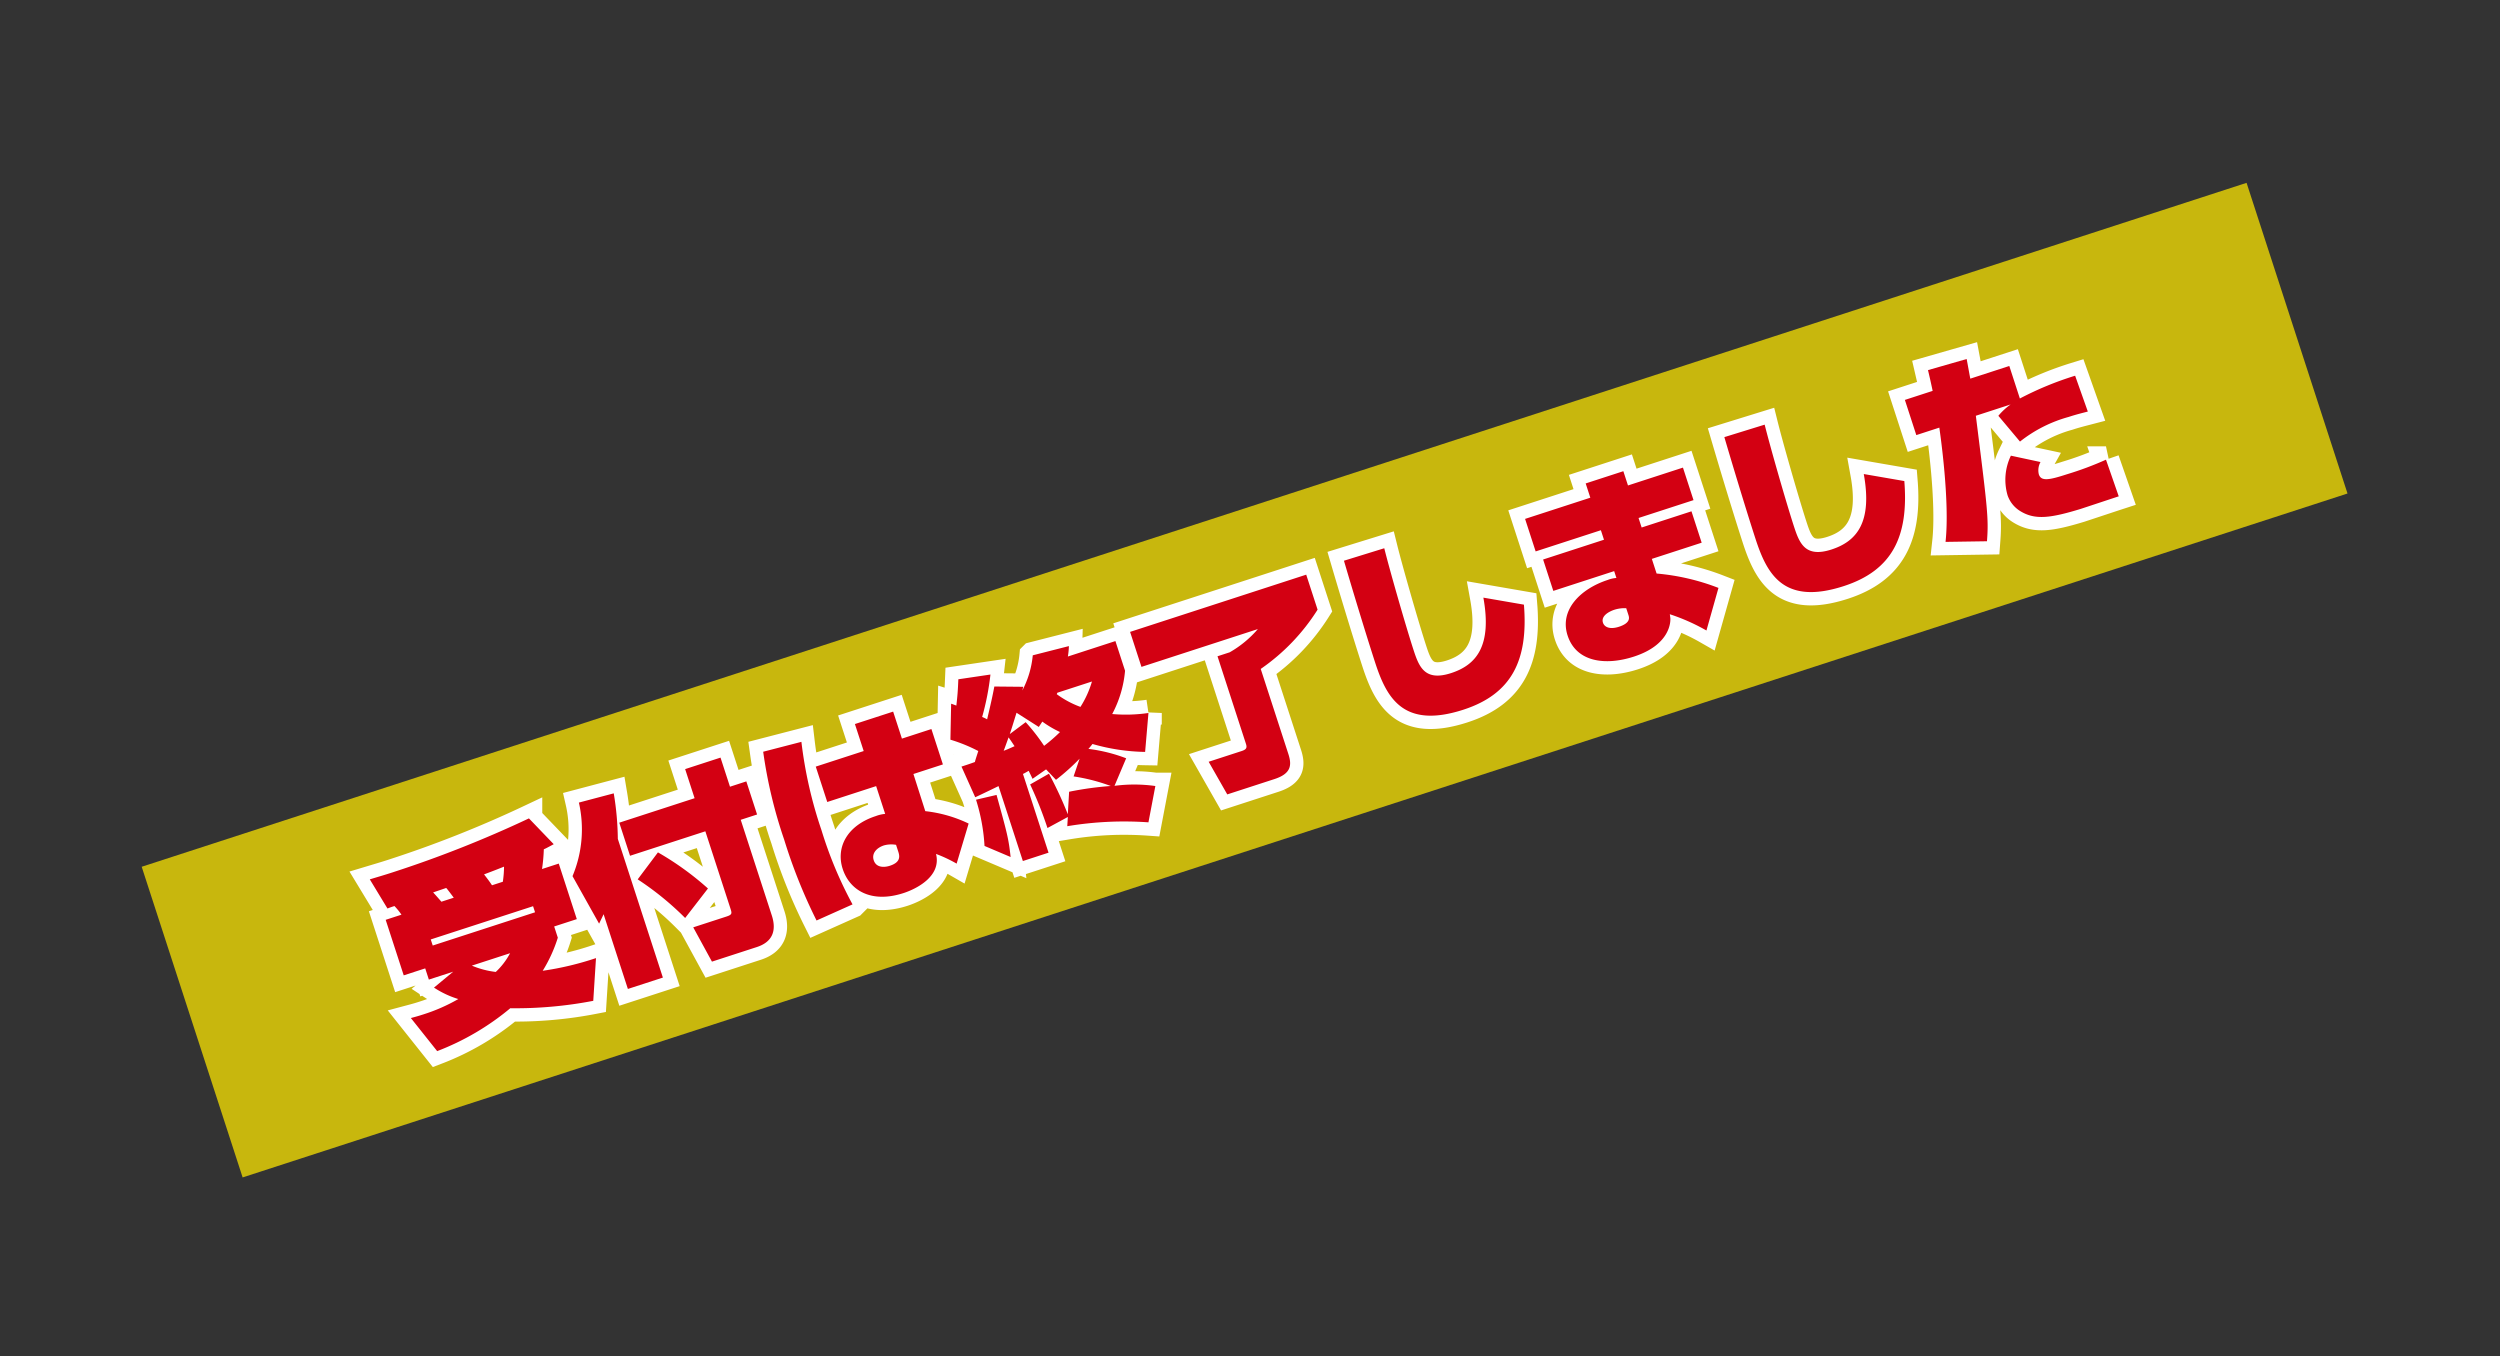 <svg xmlns="http://www.w3.org/2000/svg" width="375" height="203.431" viewBox="0 0 375 203.431">
  <rect x="0" y="0" width="375" height="203.431" fill="#333333" stroke="none"/>
  <g id="entry_finished" transform="translate(-3194.5 -2290.5)">
    <rect id="長方形_4028" data-name="長方形 4028" width="375" height="203.431" transform="translate(3194.5 2290.5)" fill="none"/>
    <g id="グループ_8055" data-name="グループ 8055" transform="matrix(0.951, -0.309, 0.309, 0.951, -1002.862, 1163.781)">
      <rect id="長方形_4159" data-name="長方形 4159" width="332" height="49" transform="translate(3624 2499)" fill="#f9e300" opacity="0.75"/>
      <path id="パス_47076" data-name="パス 47076" d="M23.01-12.27H6.87v-.96H23.01ZM1.35-18.12v8.76H4.74v1.77H8.58L5.1-6.21A14.168,14.168,0,0,0,8.04-3.45a26.457,26.457,0,0,1-5.76.57C1.5-2.88.96-2.91.39-2.94L2.61,3A38.709,38.709,0,0,0,15.03.27,61.4,61.4,0,0,0,27.21,3.06l2.37-5.97a45.215,45.215,0,0,1-8.19-.66,21.721,21.721,0,0,0,3.69-4.02V-9.36h3.57v-8.76H26.01a25.228,25.228,0,0,0,1.17-2.73c.3-.03.51-.06,1.65-.27l-2.34-4.83A172.425,172.425,0,0,1,4.5-24.57c-1.35,0-2.16-.03-3.54-.06l1.17,4.98c.48-.03.72-.03,1.11-.03a10.2,10.2,0,0,1,.6,1.56Zm8.79,0c-.12-.27-.48-1.14-.75-1.71l2.07-.03c.15.3.51,1.41.63,1.74Zm7.98,0c-.09-.3-.12-.51-.63-1.92.51-.03,1.44-.06,3.21-.18a16.25,16.25,0,0,1-.87,2.1ZM17.55-7.59a10.665,10.665,0,0,1-2.91,2.01,13.223,13.223,0,0,1-3.12-2.01ZM32.7,2.97h5.52V-18.9a43.916,43.916,0,0,0,1.53-6.69l-5.4-.3a18.136,18.136,0,0,1-4.32,10.2l1.59,8.01c.6-.63.78-.81,1.08-1.14ZM51.06-21.15H39.18v5.22H51.06V-3.81c0,.81,0,1.02-.93,1.02H44.88l1.08,5.76h7.08c2.52,0,3.6-1.47,3.6-3.81V-15.93h2.58v-5.22H56.64v-4.59H51.06ZM39.18-12.21A44.361,44.361,0,0,1,44.16-4.5l4.62-3.15a44.027,44.027,0,0,0-5.46-7.47ZM63-24.6a70.351,70.351,0,0,0-1.08,13.5,79.115,79.115,0,0,0,.87,13.05l5.88-.63a60.331,60.331,0,0,1-.99-12.03,64.451,64.451,0,0,1,1.23-13.53Zm6.81,4.56v5.58h7.71v4.38a5.4,5.4,0,0,0-1.44-.12c-4.56,0-7.17,2.64-7.17,6,0,3.42,2.49,6.27,7.56,6.27,2.04,0,6.21-.63,6.45-4.08A20.971,20.971,0,0,1,85.41.33l3.57-5.16a20.052,20.052,0,0,0-5.61-3.78l.03-5.85h4.65v-5.58H83.4V-24.3H77.37v4.26ZM77.64-4.02c0,.81-.27,1.56-1.86,1.56-.81,0-2.04-.3-2.04-1.53,0-1.17,1.11-1.65,2.13-1.65a4.109,4.109,0,0,1,1.77.48Zm25.83-3a33.143,33.143,0,0,0,4.35-1.92l-1.68,2.25A27.753,27.753,0,0,1,111-3.6a49.612,49.612,0,0,0-6.21-1.11l-1.23,3.15a56.558,56.558,0,0,0-.81-6.66l-3.18.66a57.083,57.083,0,0,1,.45,7.02l3.42-.63L102.93.12a51.735,51.735,0,0,1,11.76,3.21l2.67-4.86a22.7,22.7,0,0,0-5.82-1.92l2.94-3.39a24,24,0,0,0-4.95-3.09c.21-.12.27-.15.81-.51a30.172,30.172,0,0,0,7.14,3.57l2.28-5.4a23.33,23.33,0,0,1-5.22-1.53,16.954,16.954,0,0,0,3.84-5.58v-4.68h-7.5a11.12,11.12,0,0,0,.63-1.44l-5.58-.36a14.127,14.127,0,0,1-3.12,4.53c.09-.15.21-.33.3-.48L99-23.19c-.48.87-.87,1.59-2.55,4.35a5.647,5.647,0,0,0-.6-.57A39.46,39.46,0,0,0,99-25.08l-4.8-.81c-.69,1.86-.87,2.25-1.5,3.66-.12-.09-.45-.36-.66-.51l-1.77,5.1a23.9,23.9,0,0,1,3.45,2.91c-.78,1.08-.87,1.2-.99,1.41-.84.03-1.41.03-2.13.03l.54,5.01c.36-.03,3.24-.42,3.84-.51V3.03h4.05V-9.39c.3-.03.66-.12.96-.18.03.24.06.33.18,1.32l2.37-.72Zm9.69-12.36a14.834,14.834,0,0,1-2.82,3.09,14.239,14.239,0,0,1-2.79-2.91l.15-.18Zm-8.94,3.42a15.808,15.808,0,0,0,2.04,2.31,24.061,24.061,0,0,1-2.91,1.23,29.07,29.07,0,0,0-1.53-4.23L99-15.69c.6-.81.72-.99,1.95-2.73l2.52,3.06Zm-5.55.69c.12.33.36,1.23.45,1.53-1.08.12-1.5.15-1.77.15C97.53-13.8,97.65-13.95,98.67-15.27ZM91.14-7.89A28.166,28.166,0,0,1,90.21-.9l3.21,2.79c.57-2.76.6-3.45.87-9.51ZM120.9-19.17h18.36a16.043,16.043,0,0,1-5.1,2.01h-1.92V-3.33c0,.63-.24.81-.96.81h-5.19L127.23,3h7.44c2.67,0,3.15-1.2,3.15-2.94V-13.35a30.6,30.6,0,0,0,10.86-5.82v-5.52H120.9Zm33.81-5.76c-.12,4.17-.27,11.31-.27,15.9,0,5.49.81,10.89,10.41,10.89,7.68,0,11.58-4.11,13.5-12.18l-5.46-2.88c-.99,7.26-4.08,9.27-8.1,9.27-4.17,0-4.29-2.4-4.29-5.07,0-3.75.3-12.42.54-15.84Zm27.78,2.43v5.13h10.29v1.5h-9.6v4.95h9.6v1.08a4.5,4.5,0,0,0-1.32-.12c-4.32,0-8.31,2.04-8.31,6.06,0,4.2,3.96,6.09,8.49,6.09,5.7,0,6.87-3.24,6.99-3.87l.09-.51a29.657,29.657,0,0,1,4.47,4.02l3.69-5.52a33.781,33.781,0,0,0-8.16-4.92v-2.31h7.86v-4.95h-7.86v-1.5h8.67V-22.5h-8.67v-2.25h-5.94v2.25ZM192.78-4.02c0,.39,0,1.26-1.89,1.26-1.41,0-2.1-.6-2.1-1.32,0-1.08,1.41-1.32,2.25-1.32a5.117,5.117,0,0,1,1.74.33Zm21.93-20.91c-.12,4.17-.27,11.31-.27,15.9,0,5.49.81,10.89,10.41,10.89,7.68,0,11.58-4.11,13.5-12.18l-5.46-2.88c-.99,7.26-4.08,9.27-8.1,9.27-4.17,0-4.29-2.4-4.29-5.07,0-3.75.3-12.42.54-15.84Zm32.16-.12c-.12,1.38-.12,1.5-.3,3.18h-4.38v5.55h3.63c-.18,1.02-1.89,10.98-4.41,16.59l5.94,1.83c1.32-3.21,1.56-4.5,4.23-18.42h5.49a9.7,9.7,0,0,0-2.28,1.05l1.89,4.68a20.514,20.514,0,0,1,8.07-1.26c1.17,0,1.98.06,3,.12l-.15-5.7a48.48,48.48,0,0,0-8.94.69v-5.13h-6.15c.09-.78.15-1.11.39-2.97ZM254.73-9a8.31,8.31,0,0,0-2.31,5.49,4.458,4.458,0,0,0,1.05,2.82c1.71,2.04,4.05,2.43,8.7,2.52.84,0,5.1-.03,6.06-.03l-.12-5.82a48.583,48.583,0,0,1-6.3.27c-2.82,0-3.96-.18-3.96-1.29a2.542,2.542,0,0,1,.81-1.68Z" transform="translate(3655 2536)" fill="#d30012" stroke="#fff" stroke-width="4"/>
      <path id="パス_47077" data-name="パス 47077" d="M23.01-12.27H6.87v-.96H23.01ZM1.35-18.12v8.76H4.74v1.77H8.58L5.1-6.21A14.168,14.168,0,0,0,8.04-3.45a26.457,26.457,0,0,1-5.76.57C1.5-2.88.96-2.91.39-2.94L2.61,3A38.709,38.709,0,0,0,15.03.27,61.4,61.4,0,0,0,27.21,3.06l2.37-5.97a45.215,45.215,0,0,1-8.19-.66,21.721,21.721,0,0,0,3.69-4.02V-9.36h3.57v-8.76H26.01a25.228,25.228,0,0,0,1.17-2.73c.3-.03.51-.06,1.65-.27l-2.34-4.83A172.425,172.425,0,0,1,4.5-24.57c-1.35,0-2.16-.03-3.54-.06l1.17,4.98c.48-.03.72-.03,1.11-.03a10.2,10.2,0,0,1,.6,1.56Zm8.79,0c-.12-.27-.48-1.14-.75-1.71l2.07-.03c.15.3.51,1.41.63,1.74Zm7.98,0c-.09-.3-.12-.51-.63-1.92.51-.03,1.44-.06,3.21-.18a16.25,16.25,0,0,1-.87,2.1ZM17.55-7.59a10.665,10.665,0,0,1-2.91,2.01,13.223,13.223,0,0,1-3.12-2.01ZM32.7,2.97h5.52V-18.9a43.916,43.916,0,0,0,1.53-6.69l-5.4-.3a18.136,18.136,0,0,1-4.32,10.2l1.59,8.01c.6-.63.78-.81,1.08-1.14ZM51.06-21.15H39.18v5.22H51.06V-3.81c0,.81,0,1.02-.93,1.02H44.88l1.08,5.76h7.08c2.52,0,3.6-1.47,3.6-3.81V-15.93h2.58v-5.22H56.64v-4.59H51.06ZM39.18-12.21A44.361,44.361,0,0,1,44.16-4.5l4.62-3.15a44.027,44.027,0,0,0-5.46-7.47ZM63-24.6a70.351,70.351,0,0,0-1.08,13.5,79.115,79.115,0,0,0,.87,13.05l5.88-.63a60.331,60.331,0,0,1-.99-12.03,64.451,64.451,0,0,1,1.23-13.53Zm6.81,4.56v5.58h7.71v4.38a5.4,5.4,0,0,0-1.44-.12c-4.56,0-7.17,2.64-7.17,6,0,3.42,2.49,6.27,7.56,6.27,2.04,0,6.21-.63,6.45-4.08A20.971,20.971,0,0,1,85.41.33l3.57-5.16a20.052,20.052,0,0,0-5.61-3.78l.03-5.85h4.65v-5.58H83.4V-24.3H77.37v4.26ZM77.64-4.02c0,.81-.27,1.56-1.86,1.56-.81,0-2.04-.3-2.04-1.53,0-1.17,1.11-1.65,2.13-1.65a4.109,4.109,0,0,1,1.77.48Zm25.83-3a33.143,33.143,0,0,0,4.35-1.92l-1.68,2.25A27.753,27.753,0,0,1,111-3.6a49.612,49.612,0,0,0-6.21-1.11l-1.23,3.15a56.558,56.558,0,0,0-.81-6.66l-3.18.66a57.083,57.083,0,0,1,.45,7.02l3.42-.63L102.93.12a51.735,51.735,0,0,1,11.76,3.21l2.67-4.86a22.7,22.7,0,0,0-5.82-1.92l2.94-3.39a24,24,0,0,0-4.95-3.09c.21-.12.27-.15.81-.51a30.172,30.172,0,0,0,7.14,3.57l2.28-5.4a23.33,23.33,0,0,1-5.22-1.53,16.954,16.954,0,0,0,3.84-5.58v-4.68h-7.5a11.12,11.12,0,0,0,.63-1.44l-5.58-.36a14.127,14.127,0,0,1-3.12,4.53c.09-.15.21-.33.3-.48L99-23.19c-.48.87-.87,1.59-2.55,4.35a5.647,5.647,0,0,0-.6-.57A39.46,39.46,0,0,0,99-25.08l-4.8-.81c-.69,1.86-.87,2.25-1.5,3.66-.12-.09-.45-.36-.66-.51l-1.77,5.1a23.9,23.9,0,0,1,3.45,2.91c-.78,1.08-.87,1.2-.99,1.41-.84.03-1.41.03-2.13.03l.54,5.01c.36-.03,3.24-.42,3.84-.51V3.03h4.05V-9.39c.3-.03.66-.12.96-.18.03.24.06.33.18,1.32l2.37-.72Zm9.69-12.36a14.834,14.834,0,0,1-2.82,3.09,14.239,14.239,0,0,1-2.79-2.91l.15-.18Zm-8.94,3.42a15.808,15.808,0,0,0,2.04,2.31,24.061,24.061,0,0,1-2.91,1.23,29.07,29.07,0,0,0-1.53-4.23L99-15.69c.6-.81.72-.99,1.95-2.73l2.52,3.06Zm-5.55.69c.12.33.36,1.23.45,1.53-1.08.12-1.5.15-1.77.15C97.53-13.8,97.65-13.95,98.67-15.27ZM91.14-7.89A28.166,28.166,0,0,1,90.21-.9l3.21,2.79c.57-2.76.6-3.45.87-9.51ZM120.9-19.17h18.36a16.043,16.043,0,0,1-5.1,2.01h-1.92V-3.33c0,.63-.24.81-.96.81h-5.19L127.23,3h7.44c2.67,0,3.15-1.2,3.15-2.94V-13.35a30.6,30.6,0,0,0,10.86-5.82v-5.52H120.9Zm33.81-5.76c-.12,4.17-.27,11.31-.27,15.9,0,5.49.81,10.89,10.41,10.89,7.68,0,11.58-4.11,13.5-12.18l-5.46-2.88c-.99,7.26-4.08,9.27-8.1,9.27-4.17,0-4.29-2.4-4.29-5.07,0-3.75.3-12.42.54-15.84Zm27.78,2.43v5.13h10.29v1.5h-9.6v4.95h9.6v1.08a4.5,4.5,0,0,0-1.32-.12c-4.32,0-8.31,2.04-8.31,6.06,0,4.2,3.96,6.09,8.49,6.09,5.7,0,6.87-3.24,6.99-3.87l.09-.51a29.657,29.657,0,0,1,4.47,4.02l3.69-5.52a33.781,33.781,0,0,0-8.16-4.92v-2.31h7.86v-4.95h-7.86v-1.5h8.67V-22.5h-8.67v-2.25h-5.94v2.25ZM192.78-4.02c0,.39,0,1.26-1.89,1.26-1.41,0-2.1-.6-2.1-1.32,0-1.08,1.41-1.32,2.25-1.32a5.117,5.117,0,0,1,1.74.33Zm21.93-20.91c-.12,4.17-.27,11.31-.27,15.9,0,5.49.81,10.89,10.41,10.89,7.68,0,11.58-4.11,13.5-12.18l-5.46-2.88c-.99,7.26-4.08,9.27-8.1,9.27-4.17,0-4.29-2.4-4.29-5.07,0-3.75.3-12.42.54-15.84Zm32.16-.12c-.12,1.38-.12,1.5-.3,3.18h-4.38v5.55h3.63c-.18,1.02-1.89,10.98-4.41,16.59l5.94,1.83c1.32-3.21,1.56-4.5,4.23-18.42h5.49a9.7,9.7,0,0,0-2.28,1.05l1.89,4.68a20.514,20.514,0,0,1,8.07-1.26c1.17,0,1.98.06,3,.12l-.15-5.7a48.48,48.48,0,0,0-8.94.69v-5.13h-6.15c.09-.78.15-1.11.39-2.97ZM254.73-9a8.31,8.31,0,0,0-2.31,5.49,4.458,4.458,0,0,0,1.05,2.82c1.71,2.04,4.05,2.43,8.7,2.52.84,0,5.1-.03,6.06-.03l-.12-5.82a48.583,48.583,0,0,1-6.3.27c-2.82,0-3.96-.18-3.96-1.29a2.542,2.542,0,0,1,.81-1.68Z" transform="translate(3655 2536)" fill="#d30012"/>
    </g>
  </g>
</svg>
